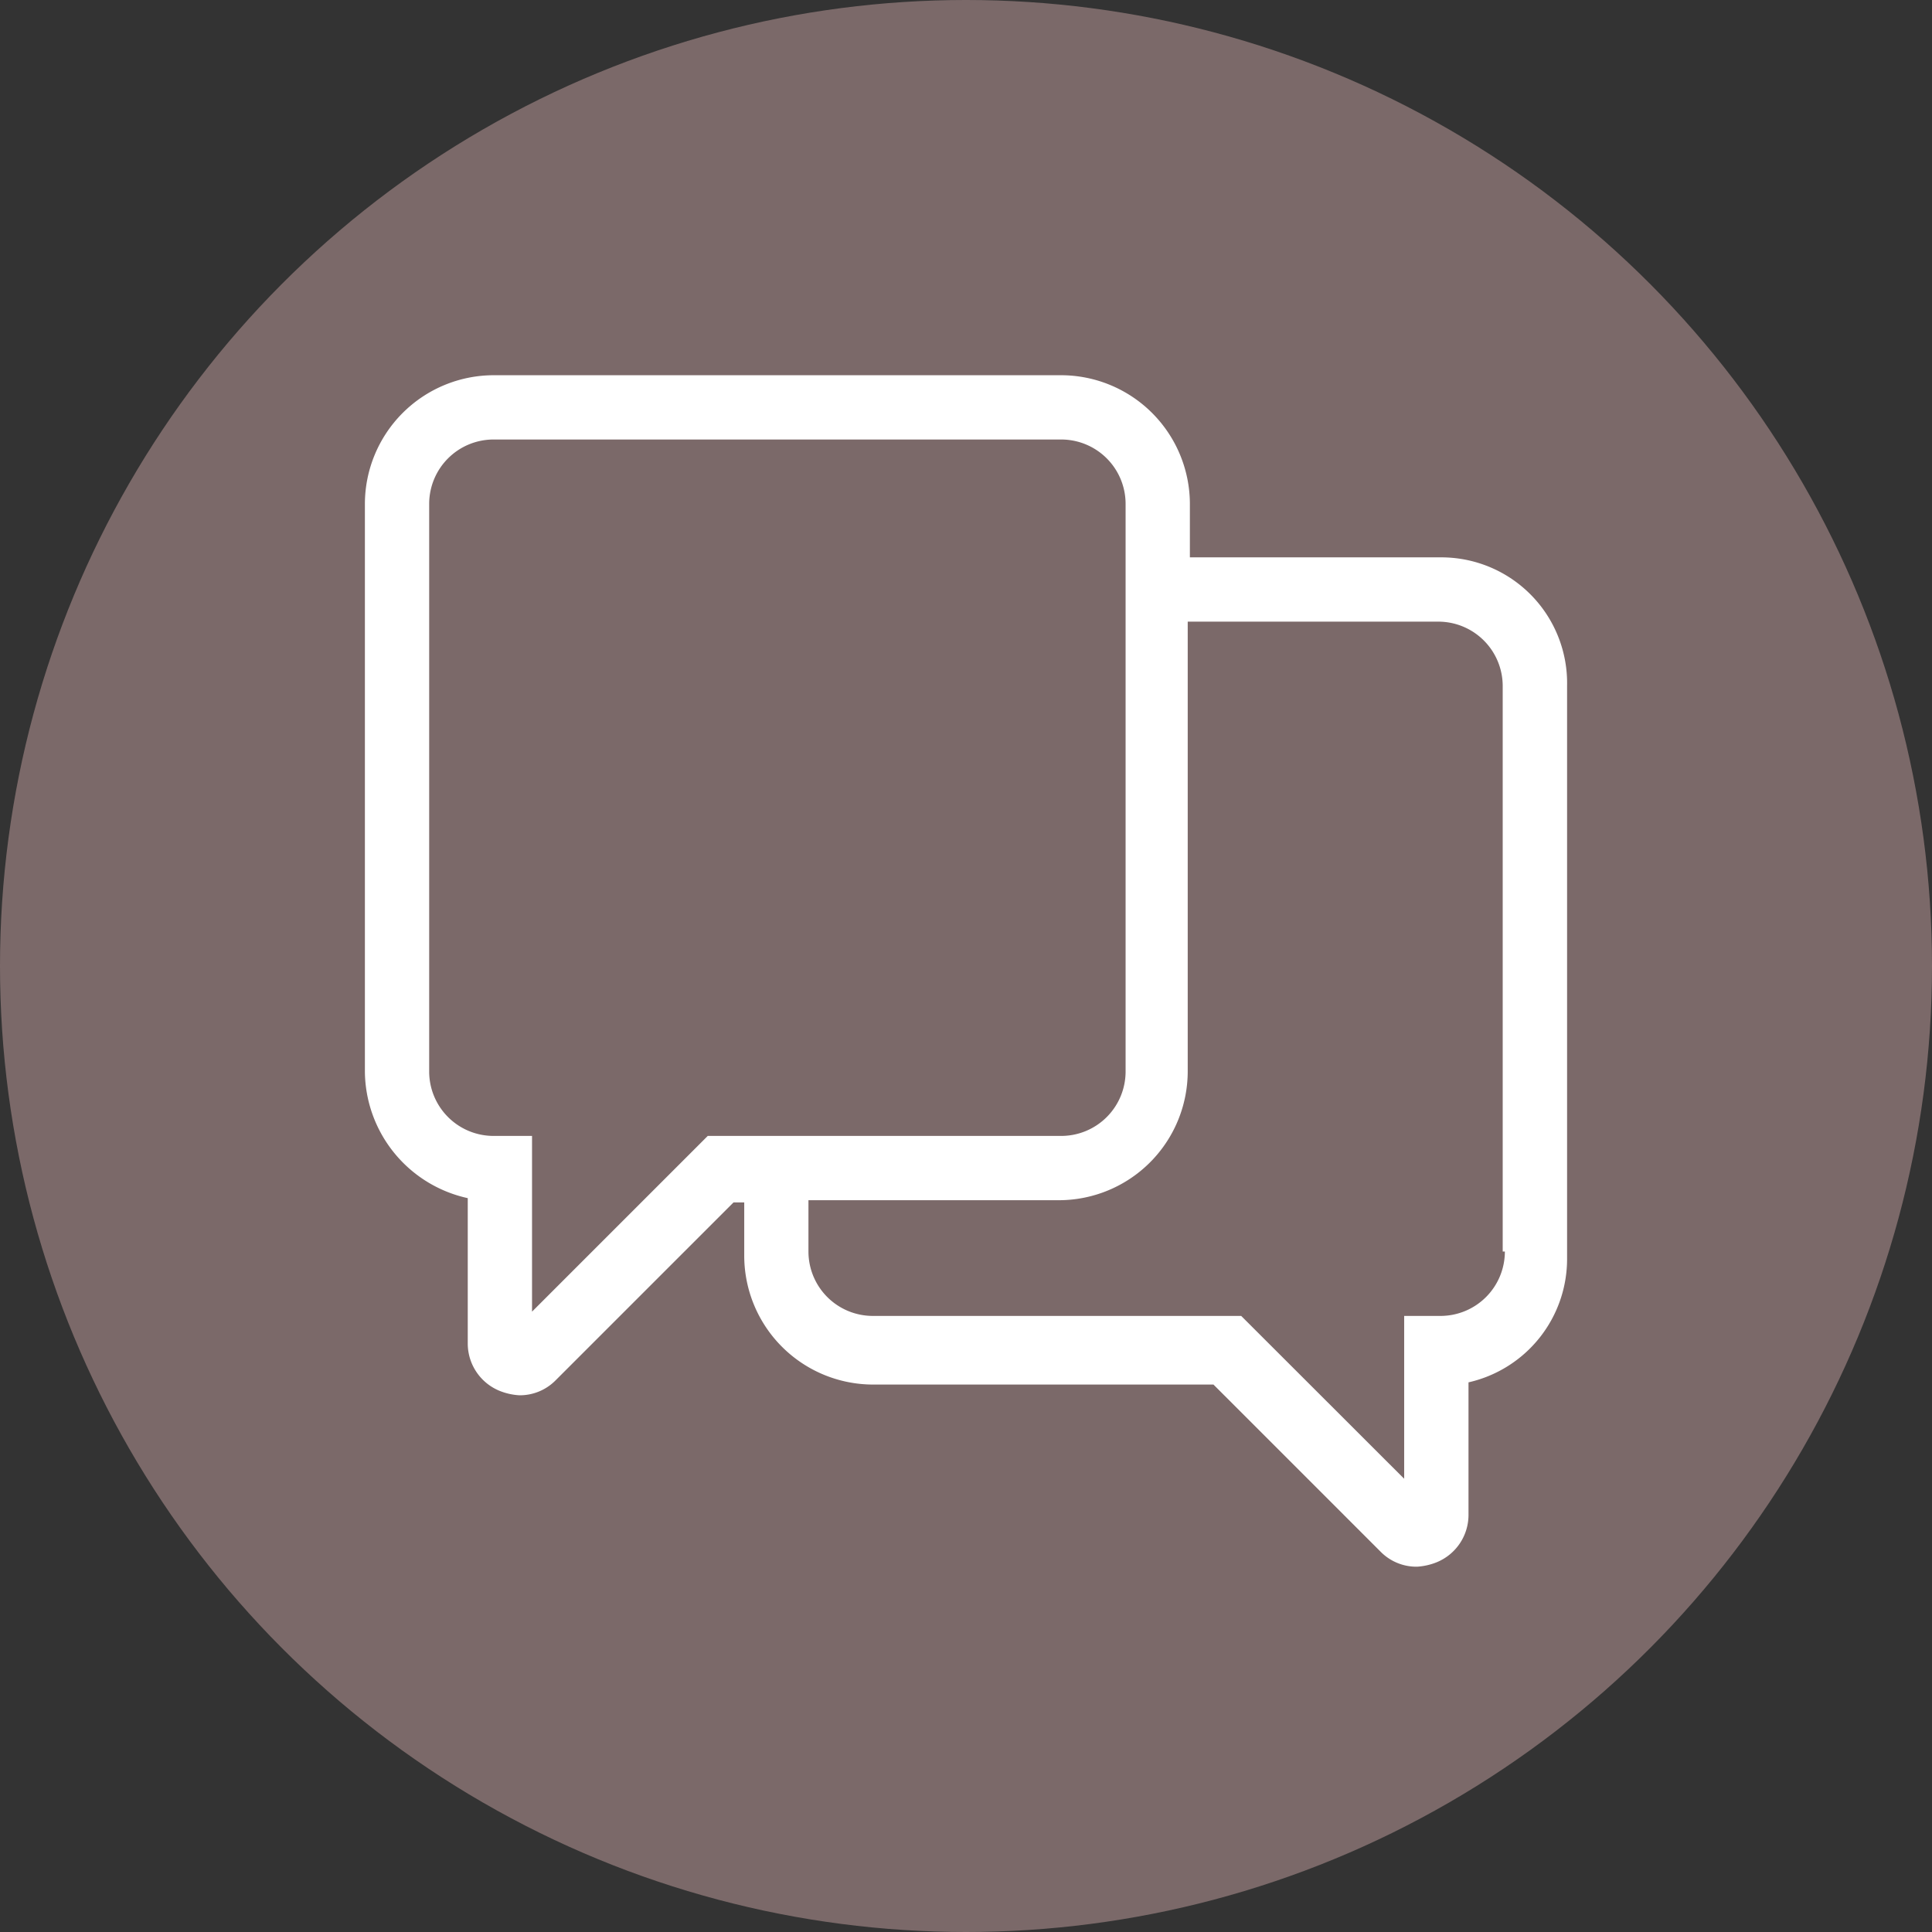 <svg xmlns="http://www.w3.org/2000/svg" xmlns:xlink="http://www.w3.org/1999/xlink" width="84" height="84" viewBox="0 0 84 84">
  <rect x="0" y="0" width="84" height="84" fill="#333333" stroke="none"/>
  <defs>
    <clipPath id="clip-path">
      <rect id="Rectangle_238" data-name="Rectangle 238" width="52.269" height="51.8" fill="#fff"/>
    </clipPath>
  </defs>
  <g id="contact_icon" transform="translate(-1286 -5194)">
    <circle id="Ellipse_111" data-name="Ellipse 111" cx="42" cy="42" r="42" transform="translate(1286 5194)" fill="#7b6969"/>
    <g id="Group_34" data-name="Group 34" transform="translate(1301.865 5210.314)">
      <g id="Group_33" data-name="Group 33" transform="translate(0 0)" clip-path="url(#clip-path)">
        <path id="Path_171" data-name="Path 171" d="M46.769,7.919h-10.9V5.59A5.606,5.606,0,0,0,30.279,0H5.59A5.606,5.606,0,0,0,0,5.59V30.279a5.686,5.686,0,0,0,4.472,5.5v6.335a2.225,2.225,0,0,0,1.4,2.05,2.72,2.72,0,0,0,.838.186,2.182,2.182,0,0,0,1.584-.652l7.733-7.733h.466v2.329a5.606,5.606,0,0,0,5.59,5.59H36.894l7.267,7.267a2.182,2.182,0,0,0,1.584.652,2.72,2.72,0,0,0,.838-.186,2.225,2.225,0,0,0,1.4-2.05V43.788a5.5,5.5,0,0,0,4.286-5.4V13.509a5.469,5.469,0,0,0-5.5-5.59M14.907,33.074l-7.64,7.64v-7.64H5.59a2.8,2.8,0,0,1-2.795-2.795V5.59A2.8,2.8,0,0,1,5.59,2.795H30.279A2.8,2.8,0,0,1,33.074,5.59V30.279a2.8,2.8,0,0,1-2.795,2.795ZM49.564,38.1A2.8,2.8,0,0,1,46.769,40.9H45.186V47.98L38.1,40.9H22.08A2.8,2.8,0,0,1,19.285,38.1V35.869h10.9a5.606,5.606,0,0,0,5.59-5.59V10.714h10.9a2.8,2.8,0,0,1,2.795,2.795V38.1Z" transform="translate(0 0)" fill="#fff"/>
      </g>
    </g>
  </g>
</svg>
